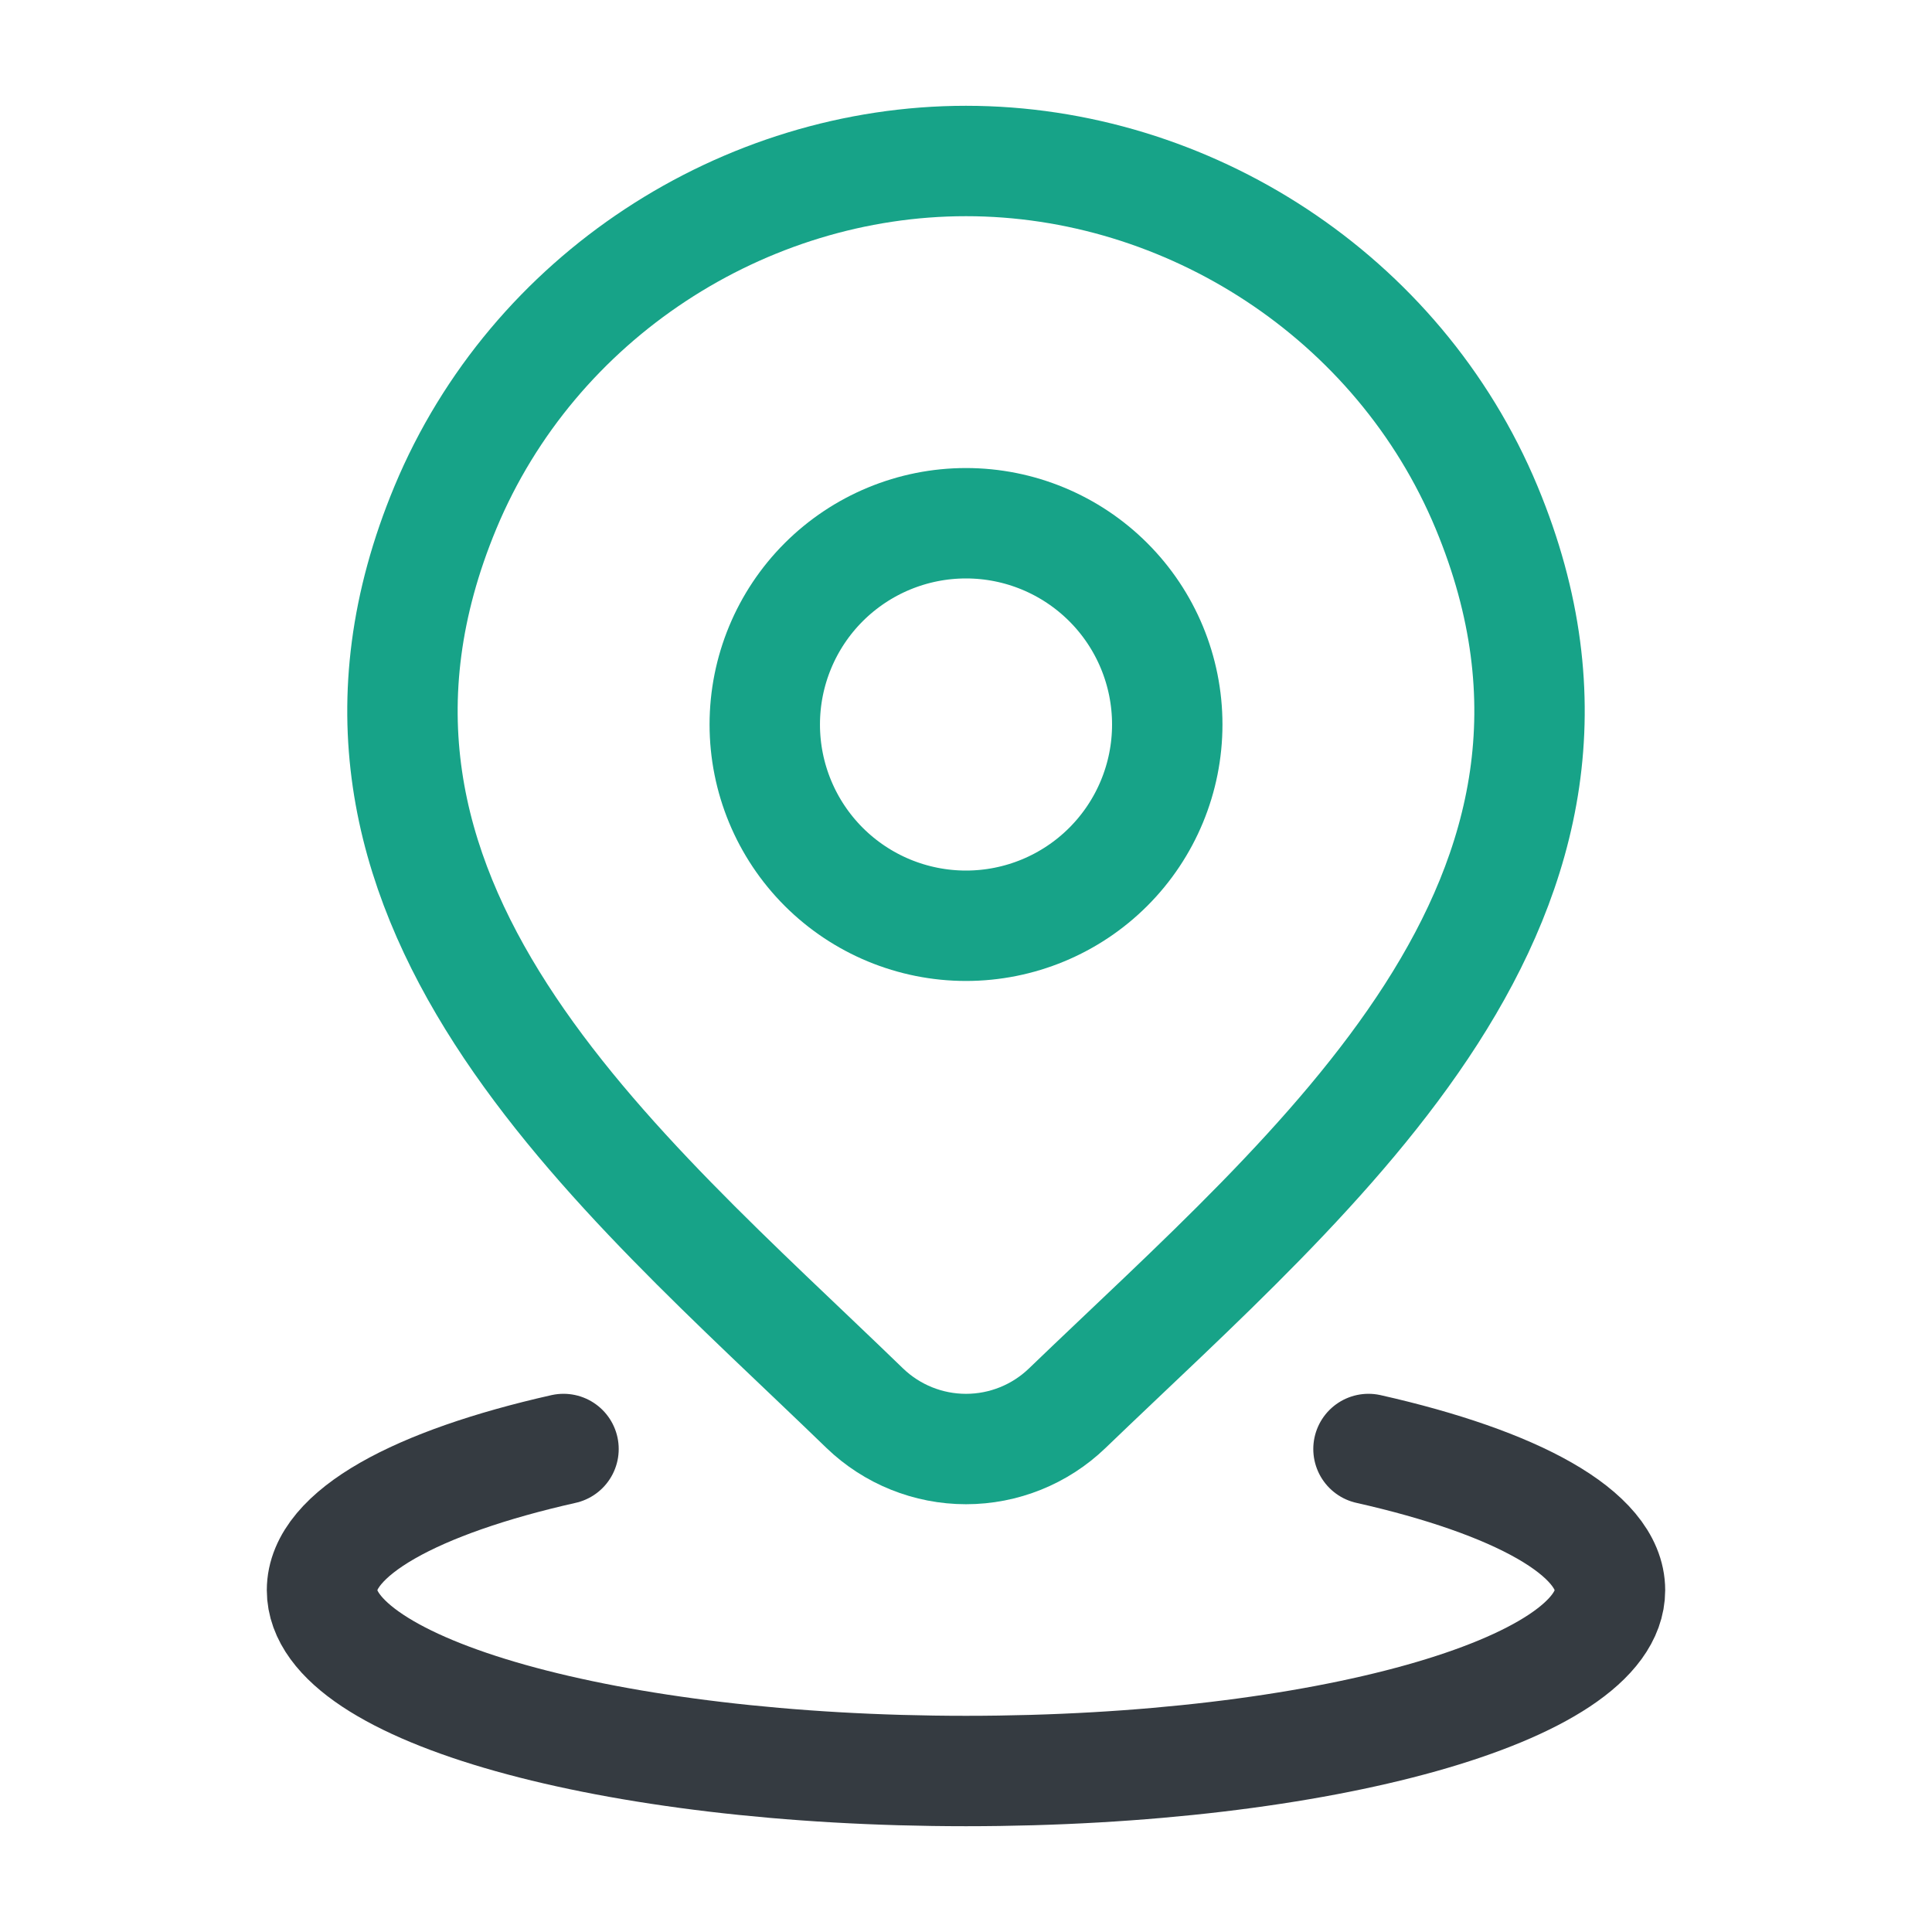 <svg width="70" height="70" viewBox="0 0 70 70" fill="none" xmlns="http://www.w3.org/2000/svg">
<path d="M20.417 52.5C15.082 53.702 11.667 55.545 11.667 57.616C11.667 61.233 22.114 64.167 35 64.167C47.886 64.167 58.333 61.233 58.333 57.616C58.333 55.545 54.918 53.702 49.583 52.5" stroke="#353B41" stroke-width="4" stroke-linecap="round" stroke-linejoin="round"/>
<path d="M38.666 51.024C37.681 51.972 36.367 52.501 35 52.501C33.633 52.501 32.319 51.972 31.334 51.024C22.324 42.294 10.252 32.544 16.138 18.387C19.326 10.73 26.968 5.833 35 5.833C43.033 5.833 50.677 10.733 53.862 18.387C59.742 32.524 47.699 42.324 38.666 51.024Z" stroke="#17A388" stroke-width="4" stroke-linecap="round" stroke-linejoin="round"/>
<path d="M40.156 31.406C41.524 30.038 42.292 28.184 42.292 26.25C42.292 24.316 41.524 22.461 40.156 21.094C38.789 19.727 36.934 18.958 35 18.958C33.066 18.958 31.212 19.727 29.844 21.094C28.477 22.461 27.709 24.316 27.709 26.25C27.709 28.184 28.477 30.038 29.844 31.406C31.212 32.773 33.066 33.542 35 33.542C36.934 33.542 38.789 32.773 40.156 31.406Z" stroke="#17A388" stroke-width="4" stroke-linecap="round" stroke-linejoin="round"/>
</svg>
